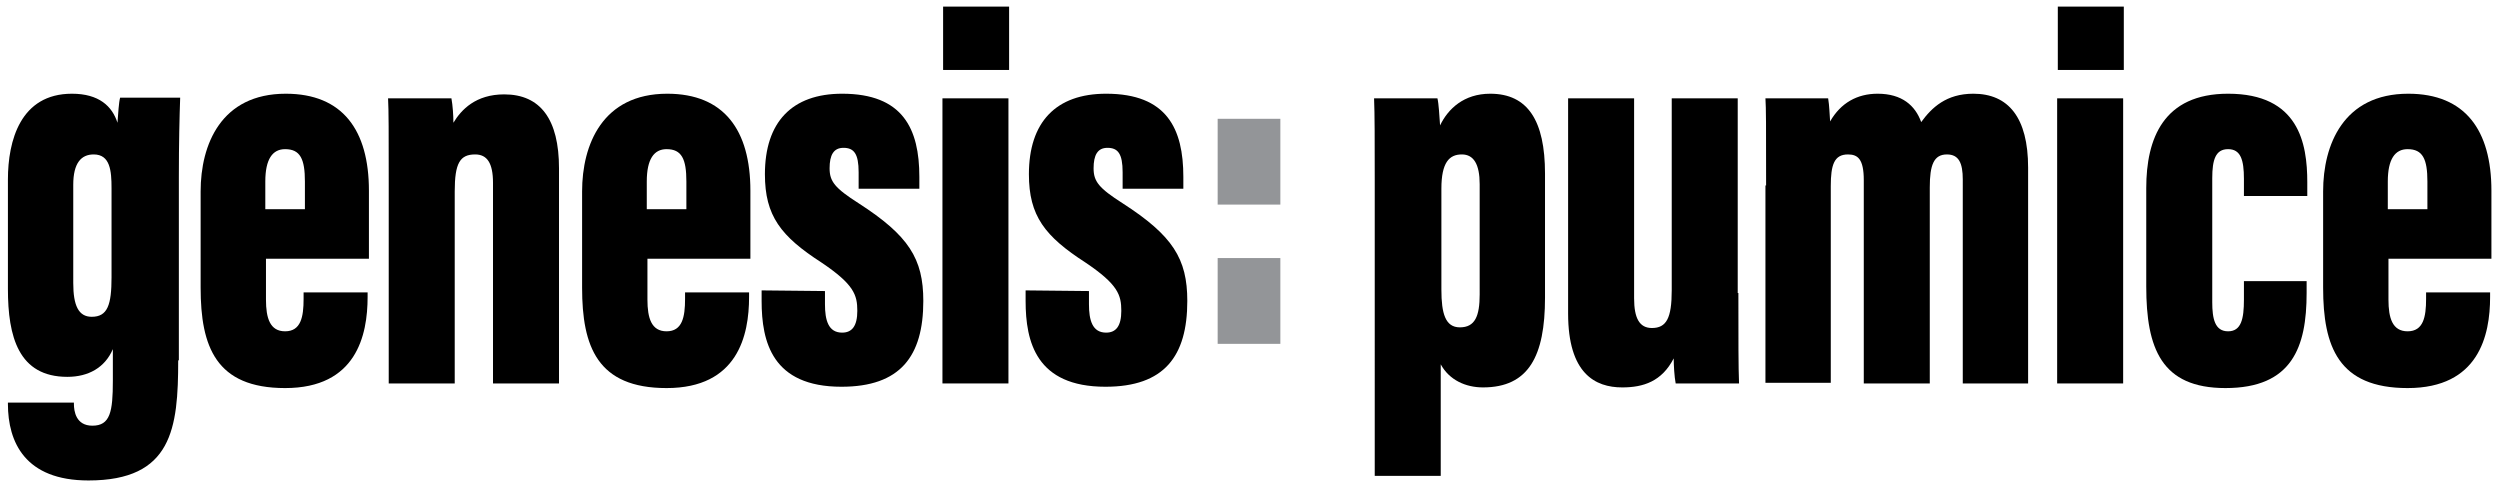<?xml version="1.0" encoding="utf-8"?>
<!-- Generator: Adobe Illustrator 27.4.0, SVG Export Plug-In . SVG Version: 6.00 Build 0)  -->
<svg version="1.1" id="Layer_1" xmlns="http://www.w3.org/2000/svg" xmlns:xlink="http://www.w3.org/1999/xlink" x="0px" y="0px"
	 viewBox="0 0 378.8 74.3" style="enable-background:new 0 0 378.8 74.3;" xml:space="preserve">
<style type="text/css">
	.st0{fill:#939598;}
</style>
<g>
	<path d="M27,54.6c0,10.3-0.9,18.2-13.6,18.2C3.8,72.8,1.2,67,1.2,61.2V61h10v0.2c0,1.1,0.3,3.3,2.8,3.3c2.7,0,3.1-2.1,3.1-6.8v-4.8
		c-1.2,2.8-3.7,4.2-6.9,4.2c-7.4,0-9-6.1-9-13.3V27.2c0-5.9,1.9-13,9.7-13c4.1,0,6.1,1.9,6.9,4.4c0.1-1.3,0.2-3.1,0.4-3.8h9.1
		c-0.1,2.8-0.2,6.9-0.2,12v27.8H27z M11.1,42.9c0,3.4,0.8,5.1,2.8,5.1c2.4,0,3-1.8,3-6V28.5c0-2.6-0.2-5.1-2.7-5.1
		c-1.9,0-3.1,1.3-3.1,4.6C11.1,28,11.1,42.9,11.1,42.9z"/>
	<path d="M40.3,39.2v6.2c0,2.8,0.6,4.8,2.9,4.8c2.4,0,2.8-2.2,2.8-4.9v-1h9.7V45c0,5.8-1.7,13.8-12.5,13.8
		c-10.5,0-12.8-6.3-12.8-15.2V29c0-7.1,3.1-14.8,12.9-14.8c8.6,0,12.6,5.5,12.6,14.7v10.3H40.3z M46.2,31.7v-4.2
		c0-3.4-0.7-4.9-3-4.9c-1.9,0-3,1.5-3,4.9v4.2H46.2z"/>
	<path d="M58.9,27.9c0-7.7,0-11.3-0.1-13h9.6c0.2,1.1,0.3,2.6,0.3,3.7c1.2-2,3.4-4.3,7.7-4.3c5.5,0,8.3,3.8,8.3,11.2v32.6h-10V27.7
		c0-3-0.9-4.3-2.7-4.3c-2.3,0-3.1,1.3-3.1,5.6v29.1h-10C58.9,58.1,58.9,27.9,58.9,27.9z"/>
	<path d="M98.1,39.2v6.2c0,2.8,0.6,4.8,2.9,4.8c2.4,0,2.8-2.2,2.8-4.9v-1h9.7V45c0,5.8-1.7,13.8-12.5,13.8
		c-10.5,0-12.8-6.3-12.8-15.2V29c0-7.1,3.1-14.8,12.9-14.8c8.6,0,12.6,5.5,12.6,14.7v10.3H98.1z M104,31.7v-4.2c0-3.4-0.7-4.9-3-4.9
		c-1.9,0-3,1.5-3,4.9v4.2H104z"/>
	<path d="M125,44.1v2c0,2.4,0.5,4.3,2.6,4.3c1.5,0,2.3-1,2.3-3.3c0-2.4-0.5-4-5.4-7.3c-6.2-4-8.6-7.1-8.6-13.4
		c0-7.9,4.1-12.2,11.7-12.2c9.2,0,11.7,5.3,11.7,12.6v1.8h-9.2v-2.5c0-2.8-0.7-3.7-2.3-3.7c-1.5,0-2.1,1.1-2.1,3.1s0.8,3,4.4,5.3
		c7.6,4.9,9.8,8.4,9.8,14.8c0,8.4-3.5,13-12.4,13c-10.5,0-12.1-6.8-12.1-13V44L125,44.1L125,44.1z"/>
	<path d="M142.8,14.9h10v43.2h-10V14.9z M142.9,1h10v9.6h-10V1z"/>
	<path d="M165,44.1v2c0,2.4,0.5,4.3,2.6,4.3c1.5,0,2.3-1,2.3-3.3c0-2.4-0.5-4-5.4-7.3c-6.2-4-8.6-7.1-8.6-13.4
		c0-7.9,4.1-12.2,11.7-12.2c9.2,0,11.7,5.3,11.7,12.6v1.8h-9.2v-2.5c0-2.8-0.7-3.7-2.3-3.7c-1.5,0-2.1,1.1-2.1,3.1s0.8,3,4.4,5.3
		c7.6,4.9,9.8,8.4,9.8,14.8c0,8.4-3.5,13-12.4,13c-10.5,0-12.1-6.8-12.1-13V44L165,44.1L165,44.1z"/>
	<path class="st0" d="M184.5,31V18h9.5v13H184.5z M184.5,52.1v-13h9.5v13H184.5z"/>
	<path d="M208.3,27.3c0-5.7,0-10.2-0.1-12.4h9.6c0.2,0.8,0.3,2.7,0.4,4.1c1.2-2.5,3.6-4.8,7.6-4.8c5.7,0,8.3,4.1,8.3,12.1v18.8
		c0,8.9-2.5,13.6-9.4,13.6c-2.6,0-5.1-1.1-6.4-3.5v16.9h-10L208.3,27.3L208.3,27.3z M218.4,43.9c0,3.6,0.6,5.7,2.8,5.7
		c2.3,0,3-1.7,3-5V27.9c0-3-0.9-4.5-2.7-4.5c-1.9,0-3.1,1.2-3.1,5.2V43.9z"/>
	<path d="M263.4,44.4c0,7.2,0,11.3,0.1,13.7h-9.6c-0.2-1-0.3-2.8-0.3-3.8c-1.8,3.5-4.6,4.4-7.8,4.4c-4.1,0-8.2-2.1-8.2-11.2V14.9h10
		v30.3c0,3,0.8,4.5,2.7,4.5c2.2,0,3-1.5,3-5.7V14.9h10v29.5H263.4z"/>
	<path d="M267.6,28.1c0-9.4,0-11.6-0.1-13.2h9.5c0.2,1.2,0.2,2.3,0.3,3.5c1.6-2.8,4.1-4.2,7.2-4.2c3.7,0,5.7,1.8,6.6,4.3
		c1.6-2.2,3.8-4.3,7.9-4.3c5.3,0,8.3,3.6,8.3,11.2v32.7h-9.9V27.2c0-2.5-0.6-3.8-2.4-3.8c-2,0-2.6,1.6-2.6,5v29.7h-10V27.3
		c0-3.2-0.9-3.9-2.4-3.9c-2.1,0-2.6,1.6-2.6,4.8V58h-9.9V28.1H267.6z"/>
	<path d="M311.7,14.9h10v43.2h-10V14.9z M311.8,1h10v9.6h-10V1z"/>
	<path d="M349.5,42.8v1.6c0,8.2-2.2,14.4-12.3,14.4c-9.7,0-12-6-12-15.4V28.5c0-7.5,2.6-14.3,12.4-14.3c10.7,0,12,7.5,12,13.4v2.1
		H340v-2.6c0-2.9-0.5-4.5-2.4-4.5s-2.4,1.6-2.4,4.4v18.8c0,2.5,0.4,4.4,2.4,4.4s2.4-1.9,2.4-4.8v-2.8h9.5V42.8z"/>
	<path d="M361.9,39.2v6.2c0,2.8,0.6,4.8,2.9,4.8c2.4,0,2.8-2.2,2.8-4.9v-1h9.7V45c0,5.8-1.7,13.8-12.5,13.8
		c-10.5,0-12.8-6.3-12.8-15.2V29c0-7.1,3.1-14.8,12.9-14.8c8.6,0,12.6,5.5,12.6,14.7v10.3H361.9z M367.8,31.7v-4.2
		c0-3.4-0.7-4.9-3-4.9c-1.9,0-3,1.5-3,4.9v4.2H367.8z"/>
</g>
</svg>
